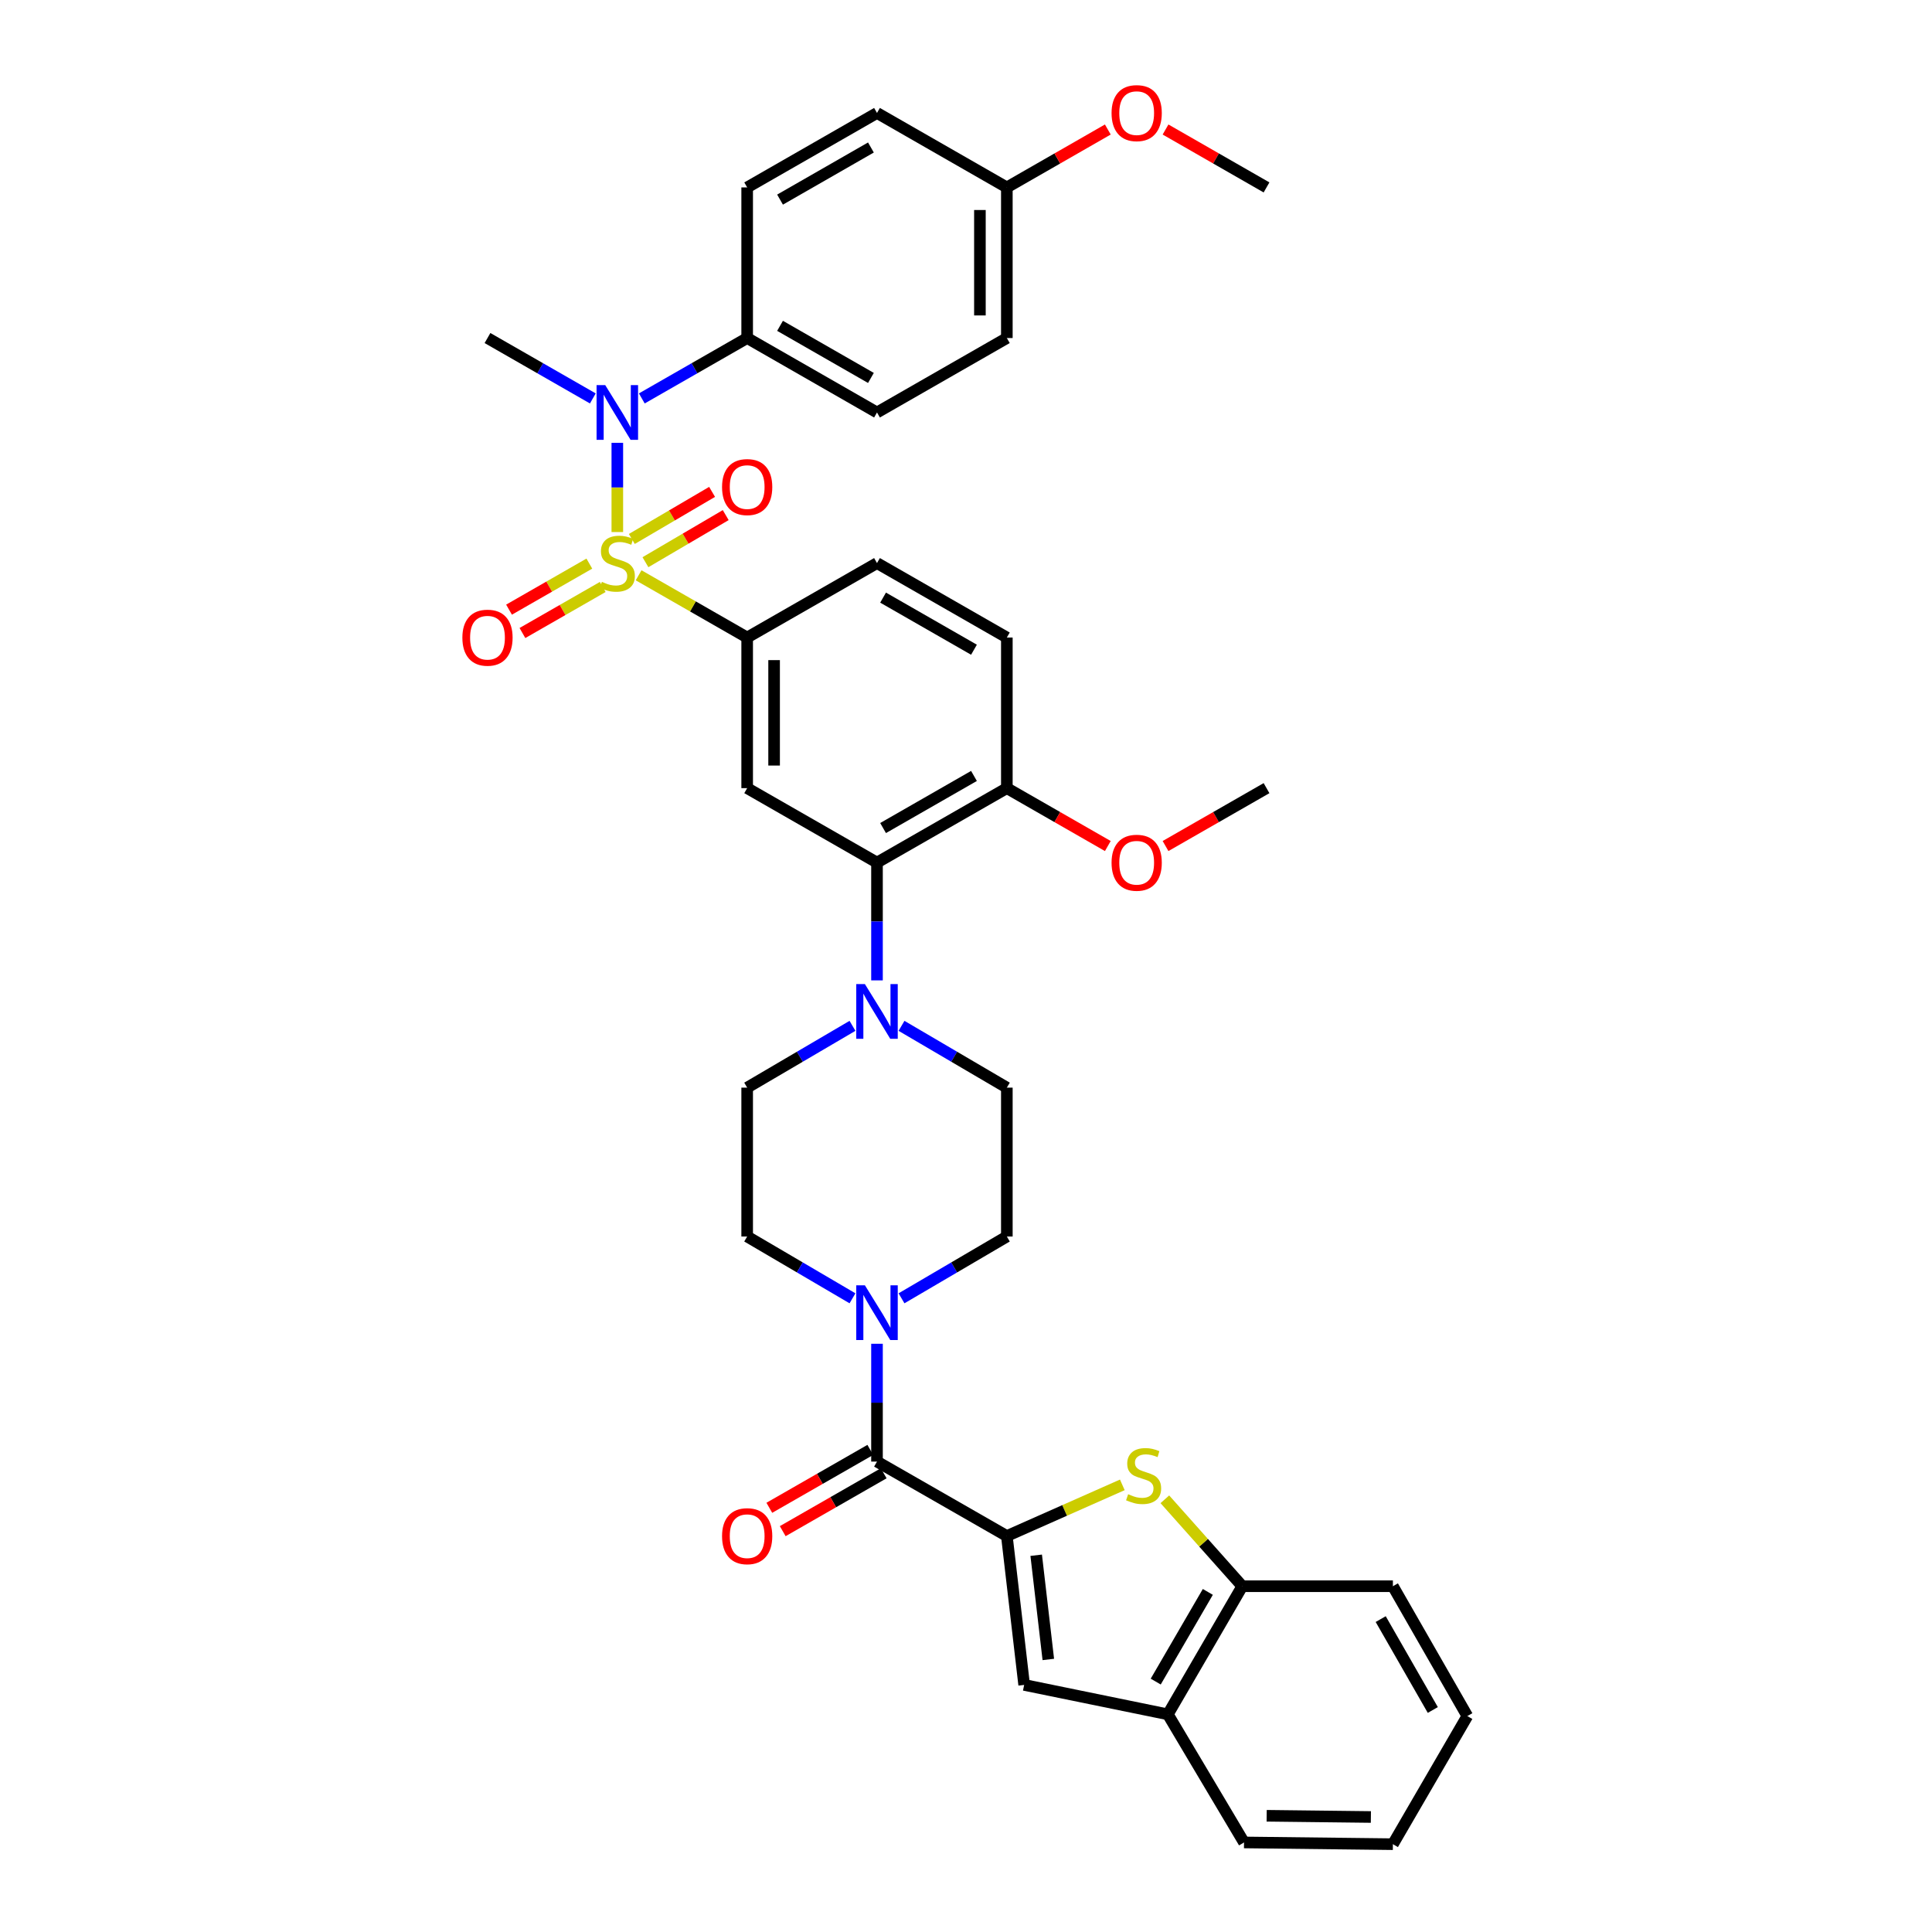 <?xml version='1.0' encoding='iso-8859-1'?>
<svg version='1.1' baseProfile='full'
              xmlns='http://www.w3.org/2000/svg'
                      xmlns:rdkit='http://www.rdkit.org/xml'
                      xmlns:xlink='http://www.w3.org/1999/xlink'
                  xml:space='preserve'
width='1000px' height='1000px' viewBox='0 0 1000 1000'>
<!-- END OF HEADER -->
<rect style='opacity:1.0;fill:#FFFFFF;stroke:none' width='1000' height='1000' x='0' y='0'> </rect>
<path class='bond-0' d='M 386.733,329.983 L 386.733,407.941' style='fill:none;fill-rule:evenodd;stroke:#000000;stroke-width:6px;stroke-linecap:butt;stroke-linejoin:miter;stroke-opacity:1' />
<path class='bond-0' d='M 400.673,341.677 L 400.673,396.247' style='fill:none;fill-rule:evenodd;stroke:#000000;stroke-width:6px;stroke-linecap:butt;stroke-linejoin:miter;stroke-opacity:1' />
<path class='bond-1' d='M 386.733,329.983 L 453.933,291.453' style='fill:none;fill-rule:evenodd;stroke:#000000;stroke-width:6px;stroke-linecap:butt;stroke-linejoin:miter;stroke-opacity:1' />
<path class='bond-2' d='M 386.733,329.983 L 358.637,313.876' style='fill:none;fill-rule:evenodd;stroke:#000000;stroke-width:6px;stroke-linecap:butt;stroke-linejoin:miter;stroke-opacity:1' />
<path class='bond-2' d='M 358.637,313.876 L 330.541,297.769' style='fill:none;fill-rule:evenodd;stroke:#CCCC00;stroke-width:6px;stroke-linecap:butt;stroke-linejoin:miter;stroke-opacity:1' />
<path class='bond-3' d='M 386.733,407.941 L 453.933,446.471' style='fill:none;fill-rule:evenodd;stroke:#000000;stroke-width:6px;stroke-linecap:butt;stroke-linejoin:miter;stroke-opacity:1' />
<path class='bond-4' d='M 453.933,446.471 L 521.142,407.941' style='fill:none;fill-rule:evenodd;stroke:#000000;stroke-width:6px;stroke-linecap:butt;stroke-linejoin:miter;stroke-opacity:1' />
<path class='bond-4' d='M 457.081,428.598 L 504.127,401.627' style='fill:none;fill-rule:evenodd;stroke:#000000;stroke-width:6px;stroke-linecap:butt;stroke-linejoin:miter;stroke-opacity:1' />
<path class='bond-5' d='M 453.933,446.471 L 453.933,476.958' style='fill:none;fill-rule:evenodd;stroke:#000000;stroke-width:6px;stroke-linecap:butt;stroke-linejoin:miter;stroke-opacity:1' />
<path class='bond-5' d='M 453.933,476.958 L 453.933,507.444' style='fill:none;fill-rule:evenodd;stroke:#0000FF;stroke-width:6px;stroke-linecap:butt;stroke-linejoin:miter;stroke-opacity:1' />
<path class='bond-6' d='M 521.142,407.941 L 521.142,329.983' style='fill:none;fill-rule:evenodd;stroke:#000000;stroke-width:6px;stroke-linecap:butt;stroke-linejoin:miter;stroke-opacity:1' />
<path class='bond-7' d='M 521.142,407.941 L 547.274,422.924' style='fill:none;fill-rule:evenodd;stroke:#000000;stroke-width:6px;stroke-linecap:butt;stroke-linejoin:miter;stroke-opacity:1' />
<path class='bond-7' d='M 547.274,422.924 L 573.406,437.907' style='fill:none;fill-rule:evenodd;stroke:#FF0000;stroke-width:6px;stroke-linecap:butt;stroke-linejoin:miter;stroke-opacity:1' />
<path class='bond-8' d='M 521.142,329.983 L 453.933,291.453' style='fill:none;fill-rule:evenodd;stroke:#000000;stroke-width:6px;stroke-linecap:butt;stroke-linejoin:miter;stroke-opacity:1' />
<path class='bond-8' d='M 504.127,336.298 L 457.081,309.327' style='fill:none;fill-rule:evenodd;stroke:#000000;stroke-width:6px;stroke-linecap:butt;stroke-linejoin:miter;stroke-opacity:1' />
<path class='bond-9' d='M 305.041,291.723 L 284.258,303.639' style='fill:none;fill-rule:evenodd;stroke:#CCCC00;stroke-width:6px;stroke-linecap:butt;stroke-linejoin:miter;stroke-opacity:1' />
<path class='bond-9' d='M 284.258,303.639 L 263.476,315.554' style='fill:none;fill-rule:evenodd;stroke:#FF0000;stroke-width:6px;stroke-linecap:butt;stroke-linejoin:miter;stroke-opacity:1' />
<path class='bond-9' d='M 311.975,303.817 L 291.192,315.732' style='fill:none;fill-rule:evenodd;stroke:#CCCC00;stroke-width:6px;stroke-linecap:butt;stroke-linejoin:miter;stroke-opacity:1' />
<path class='bond-9' d='M 291.192,315.732 L 270.41,327.648' style='fill:none;fill-rule:evenodd;stroke:#FF0000;stroke-width:6px;stroke-linecap:butt;stroke-linejoin:miter;stroke-opacity:1' />
<path class='bond-10' d='M 319.524,275.384 L 319.524,252.294' style='fill:none;fill-rule:evenodd;stroke:#CCCC00;stroke-width:6px;stroke-linecap:butt;stroke-linejoin:miter;stroke-opacity:1' />
<path class='bond-10' d='M 319.524,252.294 L 319.524,229.203' style='fill:none;fill-rule:evenodd;stroke:#0000FF;stroke-width:6px;stroke-linecap:butt;stroke-linejoin:miter;stroke-opacity:1' />
<path class='bond-11' d='M 334.079,290.996 L 354.855,278.807' style='fill:none;fill-rule:evenodd;stroke:#CCCC00;stroke-width:6px;stroke-linecap:butt;stroke-linejoin:miter;stroke-opacity:1' />
<path class='bond-11' d='M 354.855,278.807 L 375.631,266.619' style='fill:none;fill-rule:evenodd;stroke:#FF0000;stroke-width:6px;stroke-linecap:butt;stroke-linejoin:miter;stroke-opacity:1' />
<path class='bond-11' d='M 327.025,278.972 L 347.801,266.783' style='fill:none;fill-rule:evenodd;stroke:#CCCC00;stroke-width:6px;stroke-linecap:butt;stroke-linejoin:miter;stroke-opacity:1' />
<path class='bond-11' d='M 347.801,266.783 L 368.577,254.595' style='fill:none;fill-rule:evenodd;stroke:#FF0000;stroke-width:6px;stroke-linecap:butt;stroke-linejoin:miter;stroke-opacity:1' />
<path class='bond-12' d='M 332.201,206.228 L 359.467,190.597' style='fill:none;fill-rule:evenodd;stroke:#0000FF;stroke-width:6px;stroke-linecap:butt;stroke-linejoin:miter;stroke-opacity:1' />
<path class='bond-12' d='M 359.467,190.597 L 386.733,174.966' style='fill:none;fill-rule:evenodd;stroke:#000000;stroke-width:6px;stroke-linecap:butt;stroke-linejoin:miter;stroke-opacity:1' />
<path class='bond-13' d='M 306.848,206.227 L 279.586,190.596' style='fill:none;fill-rule:evenodd;stroke:#0000FF;stroke-width:6px;stroke-linecap:butt;stroke-linejoin:miter;stroke-opacity:1' />
<path class='bond-13' d='M 279.586,190.596 L 252.324,174.966' style='fill:none;fill-rule:evenodd;stroke:#000000;stroke-width:6px;stroke-linecap:butt;stroke-linejoin:miter;stroke-opacity:1' />
<path class='bond-14' d='M 603.279,437.908 L 629.415,422.925' style='fill:none;fill-rule:evenodd;stroke:#FF0000;stroke-width:6px;stroke-linecap:butt;stroke-linejoin:miter;stroke-opacity:1' />
<path class='bond-14' d='M 629.415,422.925 L 655.551,407.941' style='fill:none;fill-rule:evenodd;stroke:#000000;stroke-width:6px;stroke-linecap:butt;stroke-linejoin:miter;stroke-opacity:1' />
<path class='bond-15' d='M 441.245,530.975 L 413.989,546.967' style='fill:none;fill-rule:evenodd;stroke:#0000FF;stroke-width:6px;stroke-linecap:butt;stroke-linejoin:miter;stroke-opacity:1' />
<path class='bond-15' d='M 413.989,546.967 L 386.733,562.959' style='fill:none;fill-rule:evenodd;stroke:#000000;stroke-width:6px;stroke-linecap:butt;stroke-linejoin:miter;stroke-opacity:1' />
<path class='bond-16' d='M 466.621,530.974 L 493.882,546.966' style='fill:none;fill-rule:evenodd;stroke:#0000FF;stroke-width:6px;stroke-linecap:butt;stroke-linejoin:miter;stroke-opacity:1' />
<path class='bond-16' d='M 493.882,546.966 L 521.142,562.959' style='fill:none;fill-rule:evenodd;stroke:#000000;stroke-width:6px;stroke-linecap:butt;stroke-linejoin:miter;stroke-opacity:1' />
<path class='bond-17' d='M 386.733,562.959 L 386.733,640.018' style='fill:none;fill-rule:evenodd;stroke:#000000;stroke-width:6px;stroke-linecap:butt;stroke-linejoin:miter;stroke-opacity:1' />
<path class='bond-18' d='M 386.733,640.018 L 413.989,656.01' style='fill:none;fill-rule:evenodd;stroke:#000000;stroke-width:6px;stroke-linecap:butt;stroke-linejoin:miter;stroke-opacity:1' />
<path class='bond-18' d='M 413.989,656.01 L 441.245,672.002' style='fill:none;fill-rule:evenodd;stroke:#0000FF;stroke-width:6px;stroke-linecap:butt;stroke-linejoin:miter;stroke-opacity:1' />
<path class='bond-19' d='M 466.621,672.003 L 493.882,656.011' style='fill:none;fill-rule:evenodd;stroke:#0000FF;stroke-width:6px;stroke-linecap:butt;stroke-linejoin:miter;stroke-opacity:1' />
<path class='bond-19' d='M 493.882,656.011 L 521.142,640.018' style='fill:none;fill-rule:evenodd;stroke:#000000;stroke-width:6px;stroke-linecap:butt;stroke-linejoin:miter;stroke-opacity:1' />
<path class='bond-20' d='M 453.933,695.533 L 453.933,726.024' style='fill:none;fill-rule:evenodd;stroke:#0000FF;stroke-width:6px;stroke-linecap:butt;stroke-linejoin:miter;stroke-opacity:1' />
<path class='bond-20' d='M 453.933,726.024 L 453.933,756.514' style='fill:none;fill-rule:evenodd;stroke:#000000;stroke-width:6px;stroke-linecap:butt;stroke-linejoin:miter;stroke-opacity:1' />
<path class='bond-21' d='M 521.142,640.018 L 521.142,562.959' style='fill:none;fill-rule:evenodd;stroke:#000000;stroke-width:6px;stroke-linecap:butt;stroke-linejoin:miter;stroke-opacity:1' />
<path class='bond-22' d='M 450.466,750.467 L 424.334,765.45' style='fill:none;fill-rule:evenodd;stroke:#000000;stroke-width:6px;stroke-linecap:butt;stroke-linejoin:miter;stroke-opacity:1' />
<path class='bond-22' d='M 424.334,765.45 L 398.202,780.433' style='fill:none;fill-rule:evenodd;stroke:#FF0000;stroke-width:6px;stroke-linecap:butt;stroke-linejoin:miter;stroke-opacity:1' />
<path class='bond-22' d='M 457.4,762.561 L 431.268,777.544' style='fill:none;fill-rule:evenodd;stroke:#000000;stroke-width:6px;stroke-linecap:butt;stroke-linejoin:miter;stroke-opacity:1' />
<path class='bond-22' d='M 431.268,777.544 L 405.136,792.527' style='fill:none;fill-rule:evenodd;stroke:#FF0000;stroke-width:6px;stroke-linecap:butt;stroke-linejoin:miter;stroke-opacity:1' />
<path class='bond-23' d='M 453.933,756.514 L 521.142,795.044' style='fill:none;fill-rule:evenodd;stroke:#000000;stroke-width:6px;stroke-linecap:butt;stroke-linejoin:miter;stroke-opacity:1' />
<path class='bond-24' d='M 604.474,887.337 L 643.004,821.027' style='fill:none;fill-rule:evenodd;stroke:#000000;stroke-width:6px;stroke-linecap:butt;stroke-linejoin:miter;stroke-opacity:1' />
<path class='bond-24' d='M 598.201,870.387 L 625.171,823.97' style='fill:none;fill-rule:evenodd;stroke:#000000;stroke-width:6px;stroke-linecap:butt;stroke-linejoin:miter;stroke-opacity:1' />
<path class='bond-25' d='M 604.474,887.337 L 530.102,872.103' style='fill:none;fill-rule:evenodd;stroke:#000000;stroke-width:6px;stroke-linecap:butt;stroke-linejoin:miter;stroke-opacity:1' />
<path class='bond-26' d='M 604.474,887.337 L 643.903,953.647' style='fill:none;fill-rule:evenodd;stroke:#000000;stroke-width:6px;stroke-linecap:butt;stroke-linejoin:miter;stroke-opacity:1' />
<path class='bond-27' d='M 643.004,821.027 L 622.966,798.528' style='fill:none;fill-rule:evenodd;stroke:#000000;stroke-width:6px;stroke-linecap:butt;stroke-linejoin:miter;stroke-opacity:1' />
<path class='bond-27' d='M 622.966,798.528 L 602.928,776.029' style='fill:none;fill-rule:evenodd;stroke:#CCCC00;stroke-width:6px;stroke-linecap:butt;stroke-linejoin:miter;stroke-opacity:1' />
<path class='bond-28' d='M 643.004,821.027 L 720.962,821.027' style='fill:none;fill-rule:evenodd;stroke:#000000;stroke-width:6px;stroke-linecap:butt;stroke-linejoin:miter;stroke-opacity:1' />
<path class='bond-29' d='M 453.933,213.495 L 386.733,174.966' style='fill:none;fill-rule:evenodd;stroke:#000000;stroke-width:6px;stroke-linecap:butt;stroke-linejoin:miter;stroke-opacity:1' />
<path class='bond-29' d='M 450.787,195.622 L 403.747,168.651' style='fill:none;fill-rule:evenodd;stroke:#000000;stroke-width:6px;stroke-linecap:butt;stroke-linejoin:miter;stroke-opacity:1' />
<path class='bond-30' d='M 453.933,213.495 L 521.142,174.966' style='fill:none;fill-rule:evenodd;stroke:#000000;stroke-width:6px;stroke-linecap:butt;stroke-linejoin:miter;stroke-opacity:1' />
<path class='bond-31' d='M 386.733,174.966 L 386.733,97.008' style='fill:none;fill-rule:evenodd;stroke:#000000;stroke-width:6px;stroke-linecap:butt;stroke-linejoin:miter;stroke-opacity:1' />
<path class='bond-32' d='M 521.142,174.966 L 521.142,97.008' style='fill:none;fill-rule:evenodd;stroke:#000000;stroke-width:6px;stroke-linecap:butt;stroke-linejoin:miter;stroke-opacity:1' />
<path class='bond-32' d='M 507.201,163.272 L 507.201,108.701' style='fill:none;fill-rule:evenodd;stroke:#000000;stroke-width:6px;stroke-linecap:butt;stroke-linejoin:miter;stroke-opacity:1' />
<path class='bond-33' d='M 521.142,97.008 L 453.933,58.47' style='fill:none;fill-rule:evenodd;stroke:#000000;stroke-width:6px;stroke-linecap:butt;stroke-linejoin:miter;stroke-opacity:1' />
<path class='bond-34' d='M 521.142,97.008 L 547.274,82.022' style='fill:none;fill-rule:evenodd;stroke:#000000;stroke-width:6px;stroke-linecap:butt;stroke-linejoin:miter;stroke-opacity:1' />
<path class='bond-34' d='M 547.274,82.022 L 573.406,67.036' style='fill:none;fill-rule:evenodd;stroke:#FF0000;stroke-width:6px;stroke-linecap:butt;stroke-linejoin:miter;stroke-opacity:1' />
<path class='bond-35' d='M 453.933,58.47 L 386.733,97.008' style='fill:none;fill-rule:evenodd;stroke:#000000;stroke-width:6px;stroke-linecap:butt;stroke-linejoin:miter;stroke-opacity:1' />
<path class='bond-35' d='M 450.788,76.344 L 403.748,103.32' style='fill:none;fill-rule:evenodd;stroke:#000000;stroke-width:6px;stroke-linecap:butt;stroke-linejoin:miter;stroke-opacity:1' />
<path class='bond-36' d='M 603.279,67.035 L 629.415,82.021' style='fill:none;fill-rule:evenodd;stroke:#FF0000;stroke-width:6px;stroke-linecap:butt;stroke-linejoin:miter;stroke-opacity:1' />
<path class='bond-36' d='M 629.415,82.021 L 655.551,97.008' style='fill:none;fill-rule:evenodd;stroke:#000000;stroke-width:6px;stroke-linecap:butt;stroke-linejoin:miter;stroke-opacity:1' />
<path class='bond-37' d='M 530.102,872.103 L 521.142,795.044' style='fill:none;fill-rule:evenodd;stroke:#000000;stroke-width:6px;stroke-linecap:butt;stroke-linejoin:miter;stroke-opacity:1' />
<path class='bond-37' d='M 542.605,858.934 L 536.333,804.992' style='fill:none;fill-rule:evenodd;stroke:#000000;stroke-width:6px;stroke-linecap:butt;stroke-linejoin:miter;stroke-opacity:1' />
<path class='bond-38' d='M 643.903,953.647 L 720.962,954.545' style='fill:none;fill-rule:evenodd;stroke:#000000;stroke-width:6px;stroke-linecap:butt;stroke-linejoin:miter;stroke-opacity:1' />
<path class='bond-38' d='M 655.624,939.842 L 709.566,940.471' style='fill:none;fill-rule:evenodd;stroke:#000000;stroke-width:6px;stroke-linecap:butt;stroke-linejoin:miter;stroke-opacity:1' />
<path class='bond-39' d='M 580.912,768.559 L 551.027,781.801' style='fill:none;fill-rule:evenodd;stroke:#CCCC00;stroke-width:6px;stroke-linecap:butt;stroke-linejoin:miter;stroke-opacity:1' />
<path class='bond-39' d='M 551.027,781.801 L 521.142,795.044' style='fill:none;fill-rule:evenodd;stroke:#000000;stroke-width:6px;stroke-linecap:butt;stroke-linejoin:miter;stroke-opacity:1' />
<path class='bond-40' d='M 720.962,821.027 L 759.492,888.235' style='fill:none;fill-rule:evenodd;stroke:#000000;stroke-width:6px;stroke-linecap:butt;stroke-linejoin:miter;stroke-opacity:1' />
<path class='bond-40' d='M 714.648,838.042 L 741.619,885.088' style='fill:none;fill-rule:evenodd;stroke:#000000;stroke-width:6px;stroke-linecap:butt;stroke-linejoin:miter;stroke-opacity:1' />
<path class='bond-41' d='M 720.962,954.545 L 759.492,888.235' style='fill:none;fill-rule:evenodd;stroke:#000000;stroke-width:6px;stroke-linecap:butt;stroke-linejoin:miter;stroke-opacity:1' />
<path  class='atom-6' d='M 311.524 301.173
Q 311.844 301.293, 313.164 301.853
Q 314.484 302.413, 315.924 302.773
Q 317.404 303.093, 318.844 303.093
Q 321.524 303.093, 323.084 301.813
Q 324.644 300.493, 324.644 298.213
Q 324.644 296.653, 323.844 295.693
Q 323.084 294.733, 321.884 294.213
Q 320.684 293.693, 318.684 293.093
Q 316.164 292.333, 314.644 291.613
Q 313.164 290.893, 312.084 289.373
Q 311.044 287.853, 311.044 285.293
Q 311.044 281.733, 313.444 279.533
Q 315.884 277.333, 320.684 277.333
Q 323.964 277.333, 327.684 278.893
L 326.764 281.973
Q 323.364 280.573, 320.804 280.573
Q 318.044 280.573, 316.524 281.733
Q 315.004 282.853, 315.044 284.813
Q 315.044 286.333, 315.804 287.253
Q 316.604 288.173, 317.724 288.693
Q 318.884 289.213, 320.804 289.813
Q 323.364 290.613, 324.884 291.413
Q 326.404 292.213, 327.484 293.853
Q 328.604 295.453, 328.604 298.213
Q 328.604 302.133, 325.964 304.253
Q 323.364 306.333, 319.004 306.333
Q 316.484 306.333, 314.564 305.773
Q 312.684 305.253, 310.444 304.333
L 311.524 301.173
' fill='#CCCC00'/>
<path  class='atom-7' d='M 239.324 330.063
Q 239.324 323.263, 242.684 319.463
Q 246.044 315.663, 252.324 315.663
Q 258.604 315.663, 261.964 319.463
Q 265.324 323.263, 265.324 330.063
Q 265.324 336.943, 261.924 340.863
Q 258.524 344.743, 252.324 344.743
Q 246.084 344.743, 242.684 340.863
Q 239.324 336.983, 239.324 330.063
M 252.324 341.543
Q 256.644 341.543, 258.964 338.663
Q 261.324 335.743, 261.324 330.063
Q 261.324 324.503, 258.964 321.703
Q 256.644 318.863, 252.324 318.863
Q 248.004 318.863, 245.644 321.663
Q 243.324 324.463, 243.324 330.063
Q 243.324 335.783, 245.644 338.663
Q 248.004 341.543, 252.324 341.543
' fill='#FF0000'/>
<path  class='atom-8' d='M 313.264 199.335
L 322.544 214.335
Q 323.464 215.815, 324.944 218.495
Q 326.424 221.175, 326.504 221.335
L 326.504 199.335
L 330.264 199.335
L 330.264 227.655
L 326.384 227.655
L 316.424 211.255
Q 315.264 209.335, 314.024 207.135
Q 312.824 204.935, 312.464 204.255
L 312.464 227.655
L 308.784 227.655
L 308.784 199.335
L 313.264 199.335
' fill='#0000FF'/>
<path  class='atom-9' d='M 373.733 252.105
Q 373.733 245.305, 377.093 241.505
Q 380.453 237.705, 386.733 237.705
Q 393.013 237.705, 396.373 241.505
Q 399.733 245.305, 399.733 252.105
Q 399.733 258.985, 396.333 262.905
Q 392.933 266.785, 386.733 266.785
Q 380.493 266.785, 377.093 262.905
Q 373.733 259.025, 373.733 252.105
M 386.733 263.585
Q 391.053 263.585, 393.373 260.705
Q 395.733 257.785, 395.733 252.105
Q 395.733 246.545, 393.373 243.745
Q 391.053 240.905, 386.733 240.905
Q 382.413 240.905, 380.053 243.705
Q 377.733 246.505, 377.733 252.105
Q 377.733 257.825, 380.053 260.705
Q 382.413 263.585, 386.733 263.585
' fill='#FF0000'/>
<path  class='atom-10' d='M 575.342 446.551
Q 575.342 439.751, 578.702 435.951
Q 582.062 432.151, 588.342 432.151
Q 594.622 432.151, 597.982 435.951
Q 601.342 439.751, 601.342 446.551
Q 601.342 453.431, 597.942 457.351
Q 594.542 461.231, 588.342 461.231
Q 582.102 461.231, 578.702 457.351
Q 575.342 453.471, 575.342 446.551
M 588.342 458.031
Q 592.662 458.031, 594.982 455.151
Q 597.342 452.231, 597.342 446.551
Q 597.342 440.991, 594.982 438.191
Q 592.662 435.351, 588.342 435.351
Q 584.022 435.351, 581.662 438.151
Q 579.342 440.951, 579.342 446.551
Q 579.342 452.271, 581.662 455.151
Q 584.022 458.031, 588.342 458.031
' fill='#FF0000'/>
<path  class='atom-12' d='M 447.673 509.371
L 456.953 524.371
Q 457.873 525.851, 459.353 528.531
Q 460.833 531.211, 460.913 531.371
L 460.913 509.371
L 464.673 509.371
L 464.673 537.691
L 460.793 537.691
L 450.833 521.291
Q 449.673 519.371, 448.433 517.171
Q 447.233 514.971, 446.873 514.291
L 446.873 537.691
L 443.193 537.691
L 443.193 509.371
L 447.673 509.371
' fill='#0000FF'/>
<path  class='atom-15' d='M 447.673 665.287
L 456.953 680.287
Q 457.873 681.767, 459.353 684.447
Q 460.833 687.127, 460.913 687.287
L 460.913 665.287
L 464.673 665.287
L 464.673 693.607
L 460.793 693.607
L 450.833 677.207
Q 449.673 675.287, 448.433 673.087
Q 447.233 670.887, 446.873 670.207
L 446.873 693.607
L 443.193 693.607
L 443.193 665.287
L 447.673 665.287
' fill='#0000FF'/>
<path  class='atom-19' d='M 373.733 795.124
Q 373.733 788.324, 377.093 784.524
Q 380.453 780.724, 386.733 780.724
Q 393.013 780.724, 396.373 784.524
Q 399.733 788.324, 399.733 795.124
Q 399.733 802.004, 396.333 805.924
Q 392.933 809.804, 386.733 809.804
Q 380.493 809.804, 377.093 805.924
Q 373.733 802.044, 373.733 795.124
M 386.733 806.604
Q 391.053 806.604, 393.373 803.724
Q 395.733 800.804, 395.733 795.124
Q 395.733 789.564, 393.373 786.764
Q 391.053 783.924, 386.733 783.924
Q 382.413 783.924, 380.053 786.724
Q 377.733 789.524, 377.733 795.124
Q 377.733 800.844, 380.053 803.724
Q 382.413 806.604, 386.733 806.604
' fill='#FF0000'/>
<path  class='atom-29' d='M 575.342 58.55
Q 575.342 51.75, 578.702 47.95
Q 582.062 44.15, 588.342 44.15
Q 594.622 44.15, 597.982 47.95
Q 601.342 51.75, 601.342 58.55
Q 601.342 65.43, 597.942 69.35
Q 594.542 73.23, 588.342 73.23
Q 582.102 73.23, 578.702 69.35
Q 575.342 65.47, 575.342 58.55
M 588.342 70.03
Q 592.662 70.03, 594.982 67.15
Q 597.342 64.23, 597.342 58.55
Q 597.342 52.99, 594.982 50.19
Q 592.662 47.35, 588.342 47.35
Q 584.022 47.35, 581.662 50.15
Q 579.342 52.95, 579.342 58.55
Q 579.342 64.27, 581.662 67.15
Q 584.022 70.03, 588.342 70.03
' fill='#FF0000'/>
<path  class='atom-33' d='M 583.928 773.398
Q 584.248 773.518, 585.568 774.078
Q 586.888 774.638, 588.328 774.998
Q 589.808 775.318, 591.248 775.318
Q 593.928 775.318, 595.488 774.038
Q 597.048 772.718, 597.048 770.438
Q 597.048 768.878, 596.248 767.918
Q 595.488 766.958, 594.288 766.438
Q 593.088 765.918, 591.088 765.318
Q 588.568 764.558, 587.048 763.838
Q 585.568 763.118, 584.488 761.598
Q 583.448 760.078, 583.448 757.518
Q 583.448 753.958, 585.848 751.758
Q 588.288 749.558, 593.088 749.558
Q 596.368 749.558, 600.088 751.118
L 599.168 754.198
Q 595.768 752.798, 593.208 752.798
Q 590.448 752.798, 588.928 753.958
Q 587.408 755.078, 587.448 757.038
Q 587.448 758.558, 588.208 759.478
Q 589.008 760.398, 590.128 760.918
Q 591.288 761.438, 593.208 762.038
Q 595.768 762.838, 597.288 763.638
Q 598.808 764.438, 599.888 766.078
Q 601.008 767.678, 601.008 770.438
Q 601.008 774.358, 598.368 776.478
Q 595.768 778.558, 591.408 778.558
Q 588.888 778.558, 586.968 777.998
Q 585.088 777.478, 582.848 776.558
L 583.928 773.398
' fill='#CCCC00'/>
</svg>
